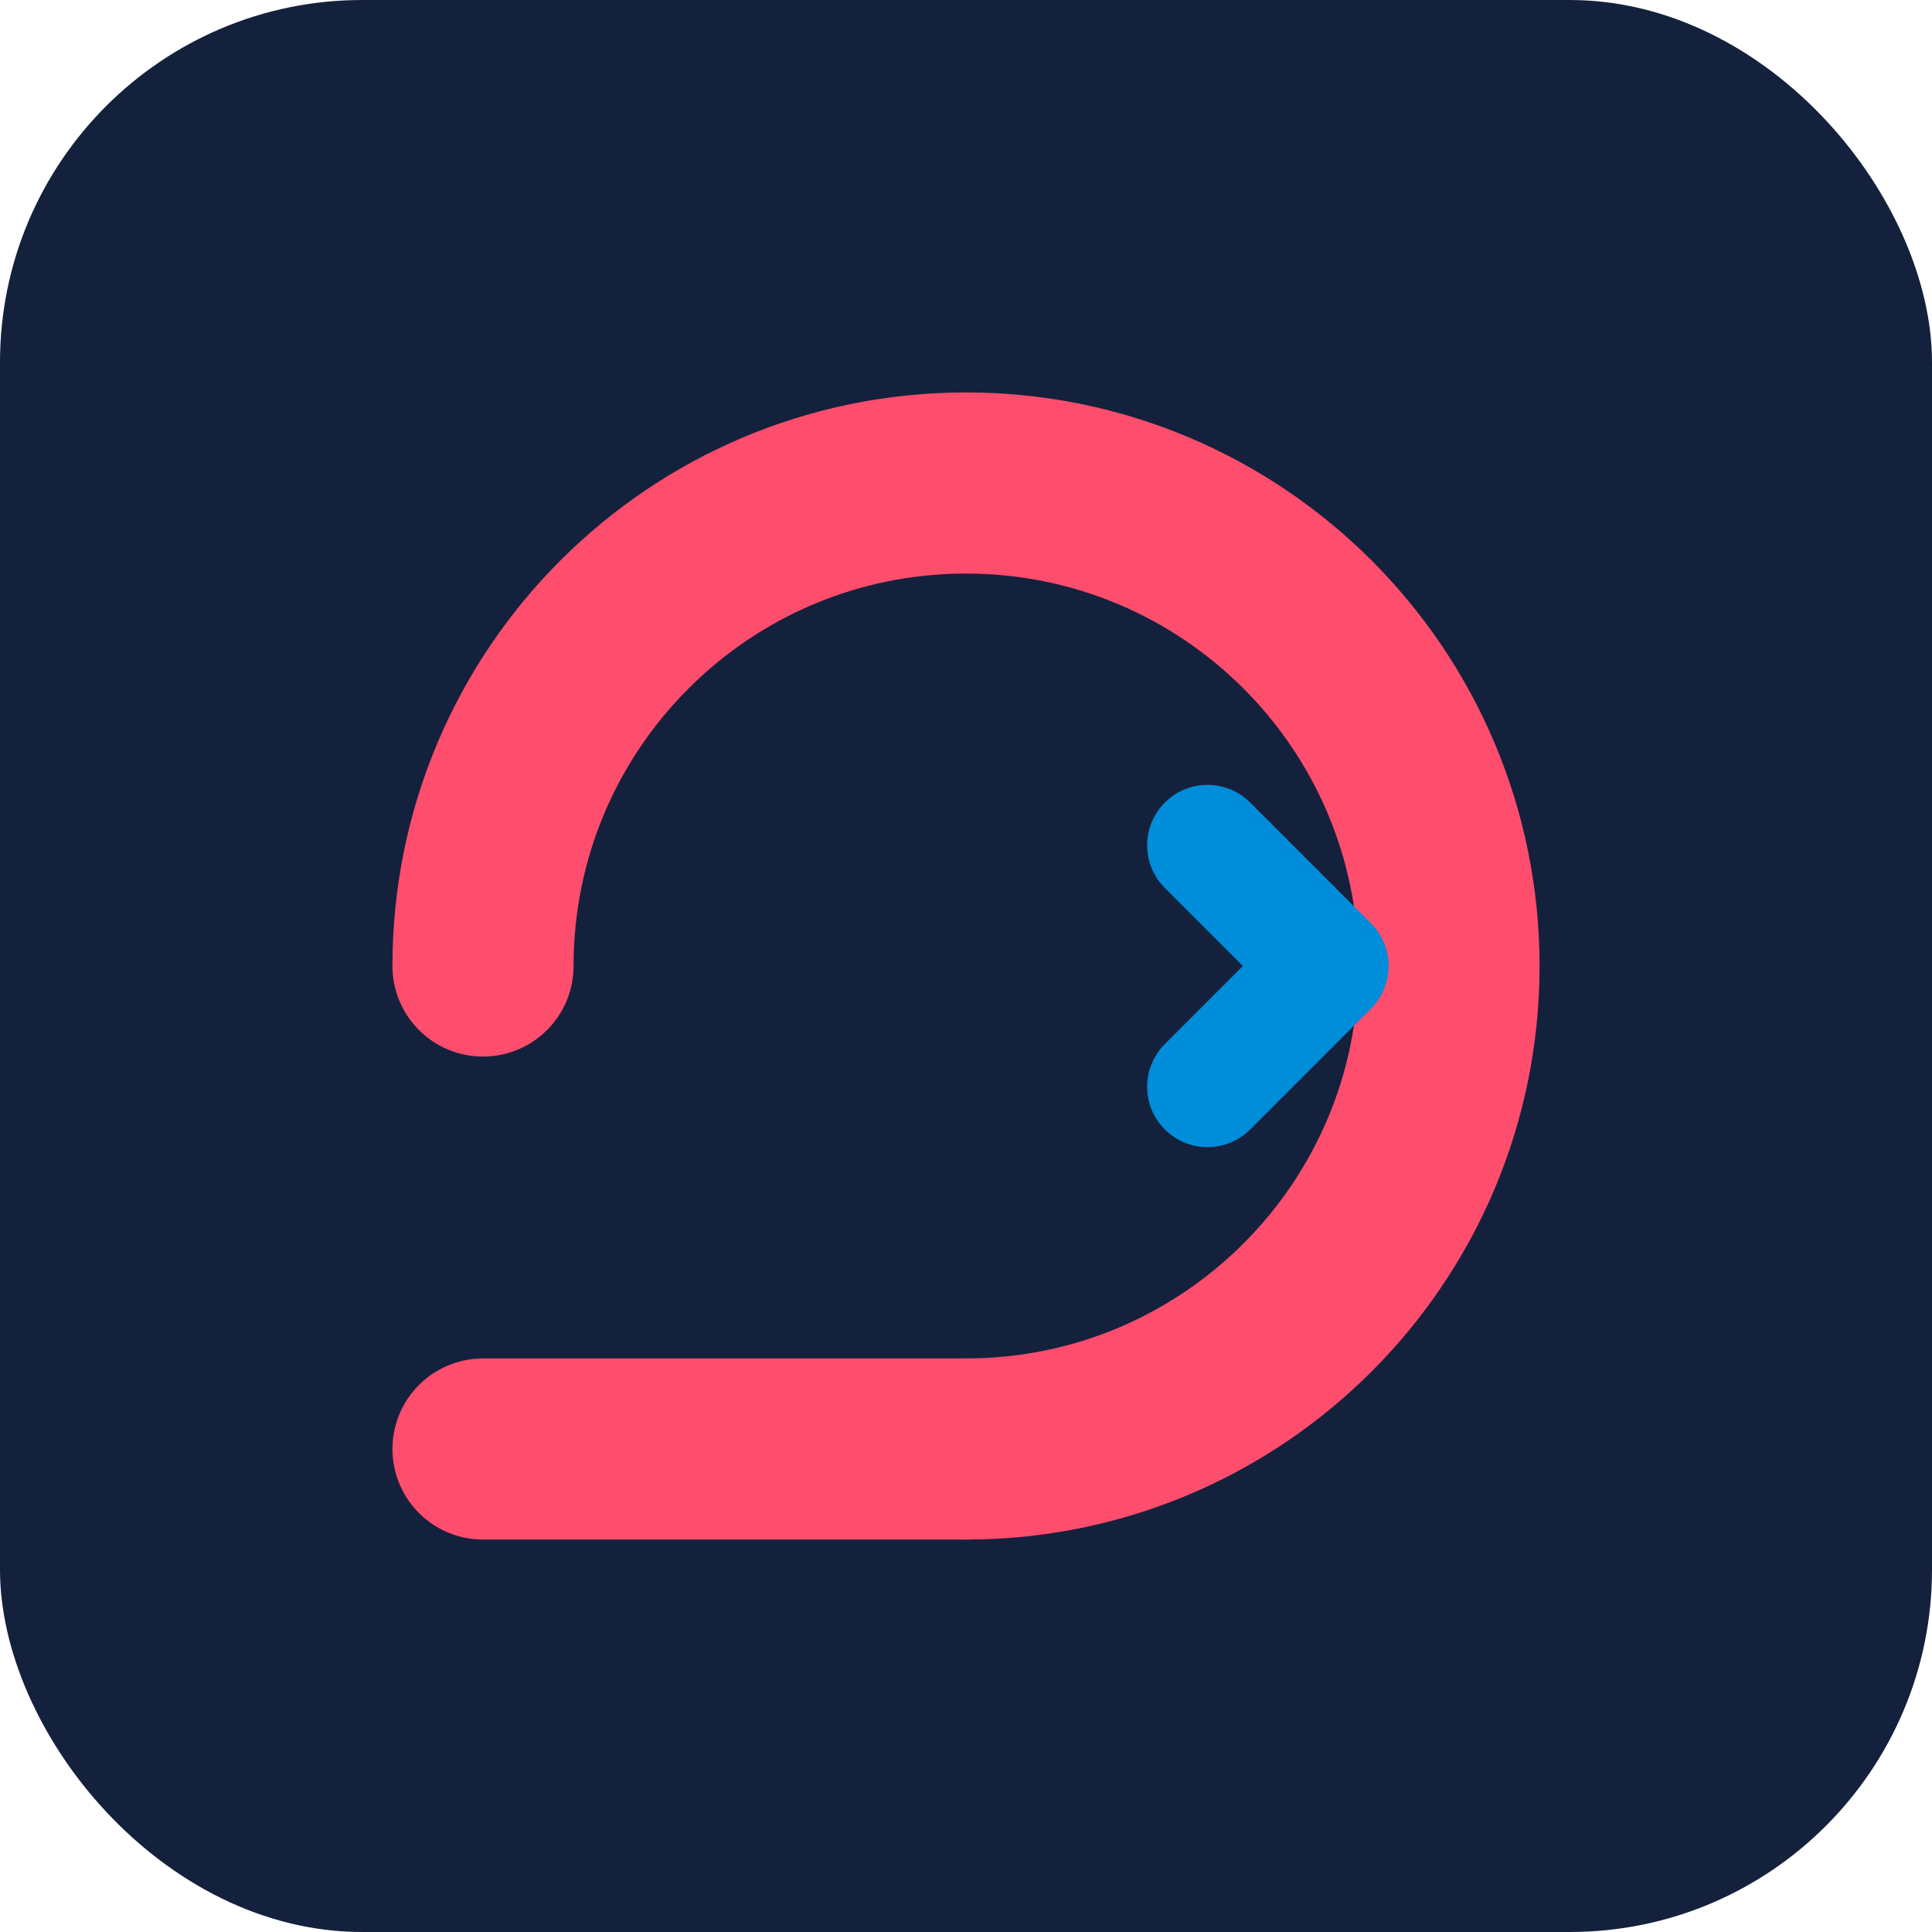 <?xml version="1.0" encoding="UTF-8"?>
<svg width="32" height="32" viewBox="0 0 32 32" fill="none" xmlns="http://www.w3.org/2000/svg">
  <rect width="32" height="32" rx="6" fill="#14213D"/>
  <path d="M8 16C8 11.582 11.582 8 16 8C20.418 8 24 11.582 24 16C24 20.418 20.418 24 16 24" stroke="#FF4D6D" stroke-width="3" stroke-linecap="round"/>
  <path d="M16 24H8" stroke="#FF4D6D" stroke-width="3" stroke-linecap="round"/>
  <path d="M20 14L22 16L20 18" stroke="#008DDA" stroke-width="2" stroke-linecap="round" stroke-linejoin="round"/>
</svg>
